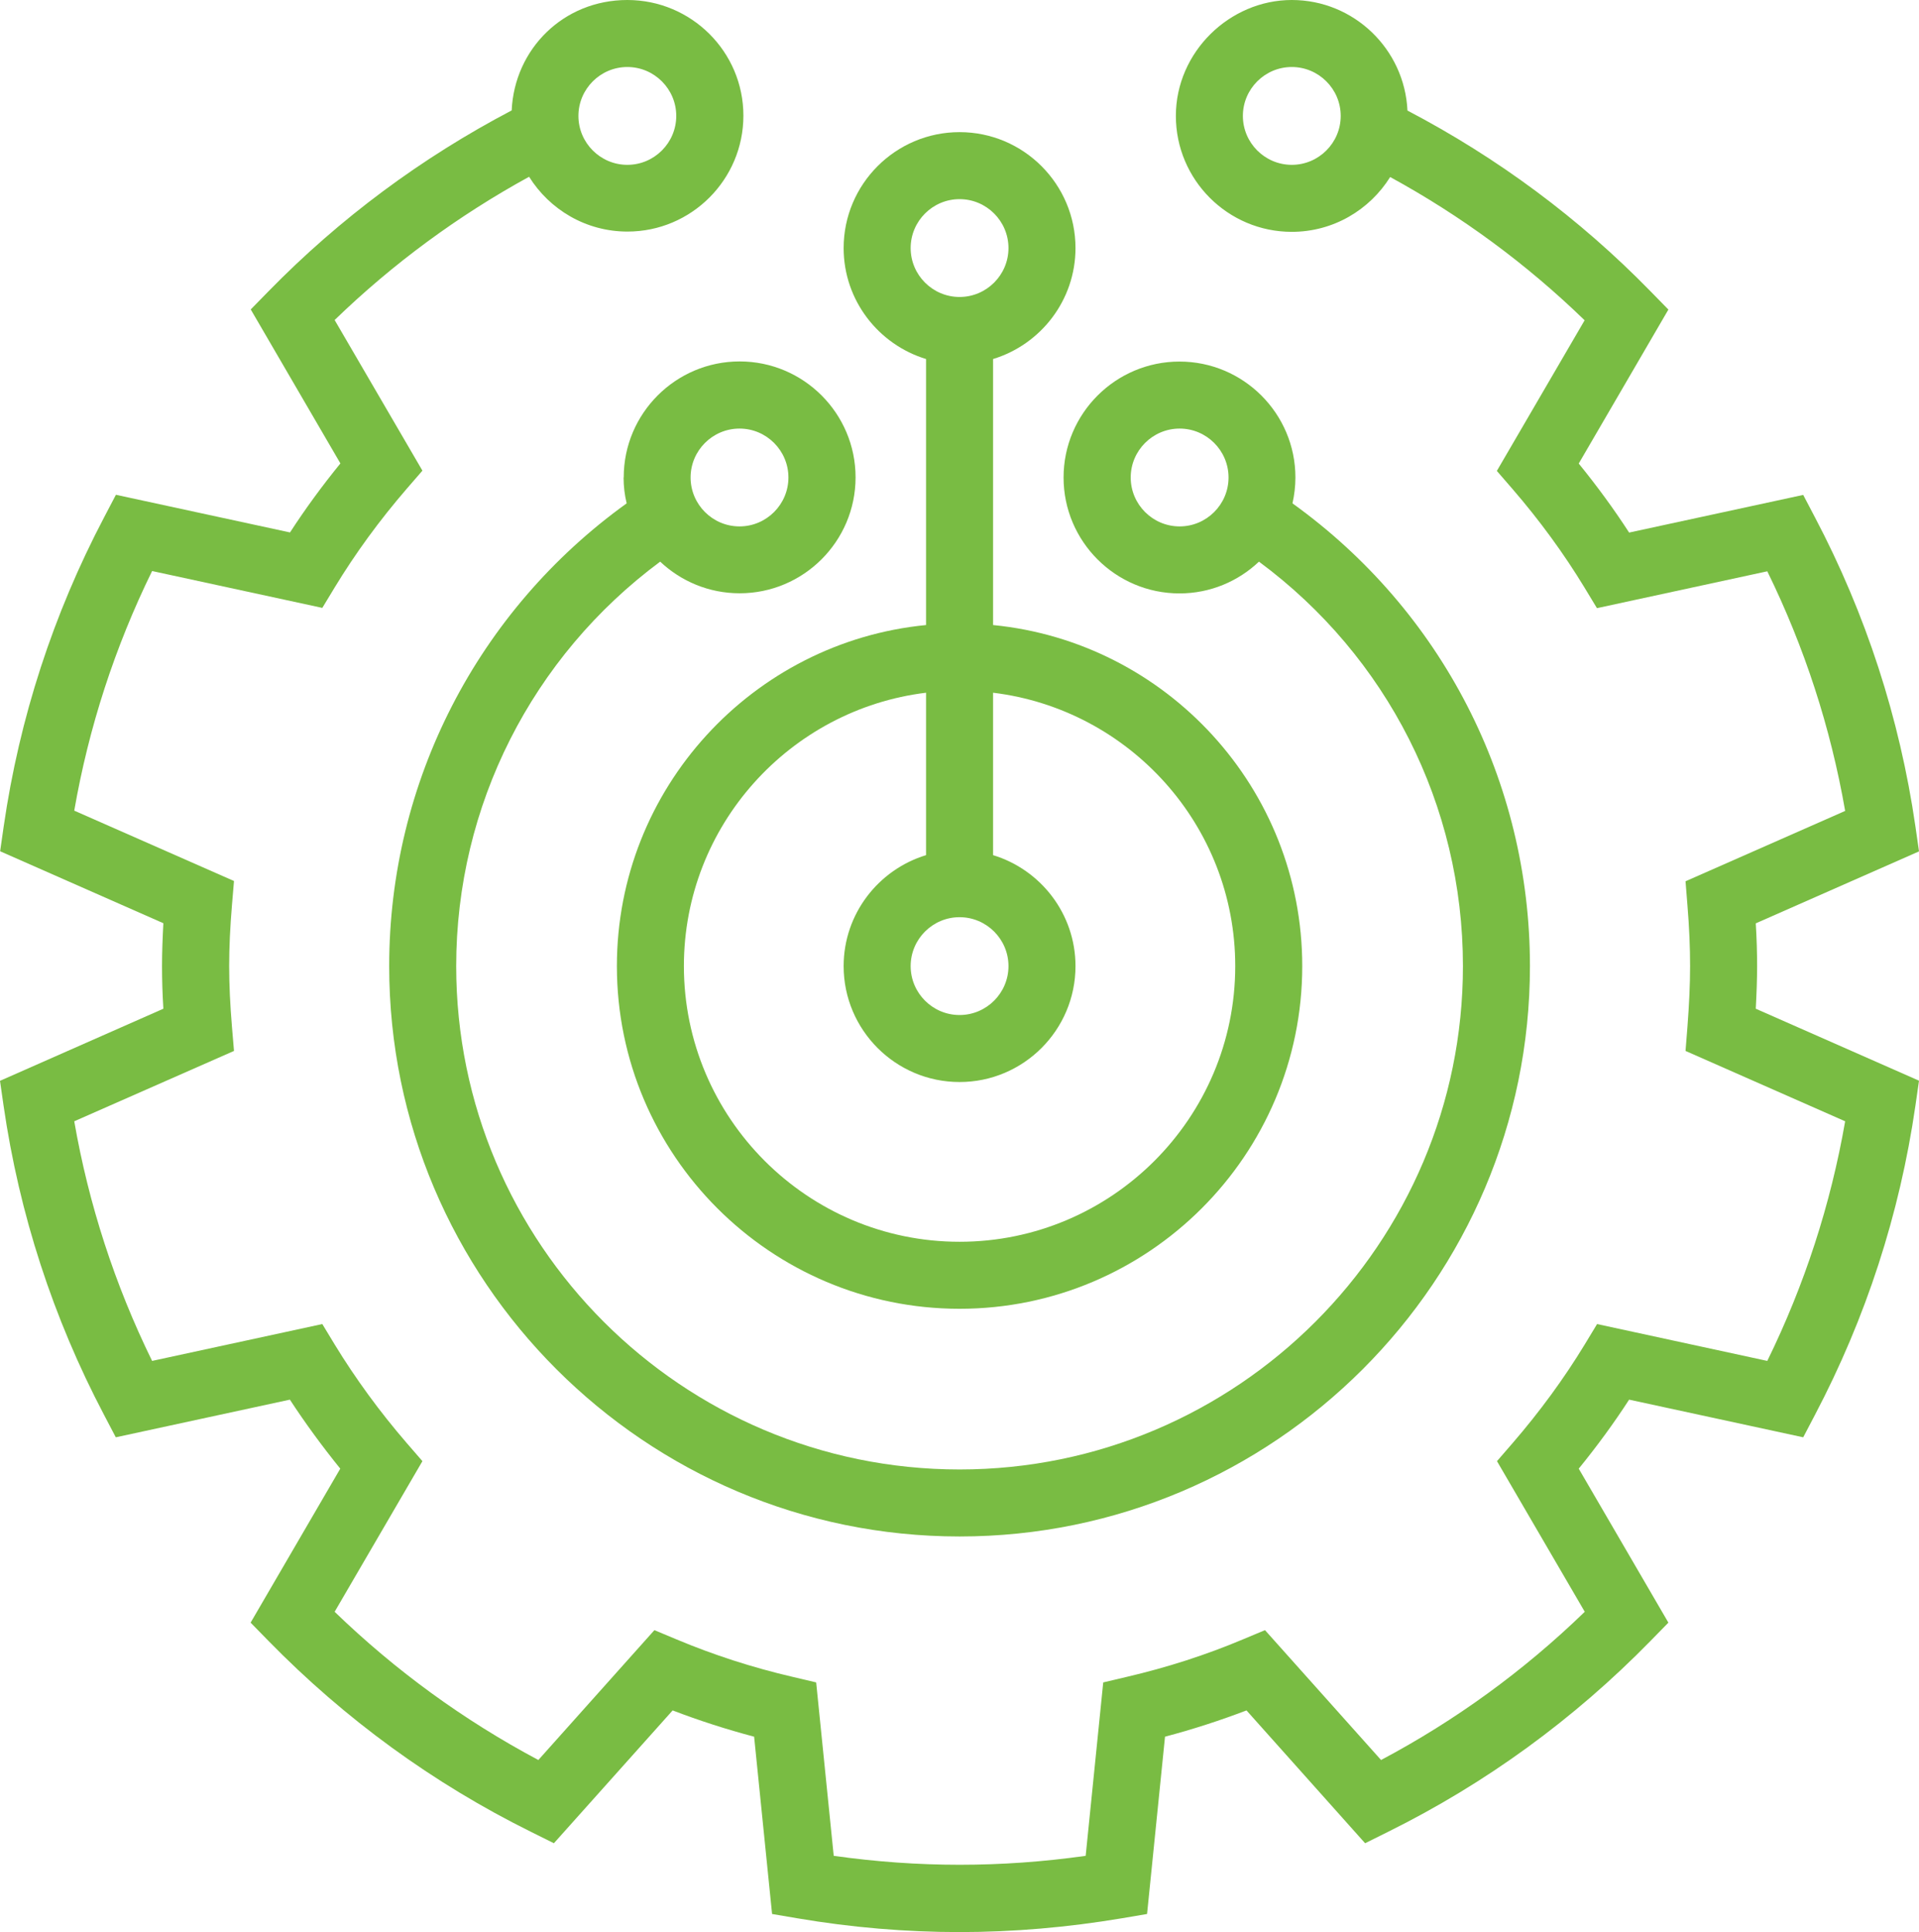<?xml version="1.0" encoding="UTF-8"?> <svg xmlns="http://www.w3.org/2000/svg" id="Layer_2" viewBox="0 0 143.19 144.18"><defs><style>.cls-1{fill:#79bc43;}</style></defs><g id="Layer_1-2"><path class="cls-1" d="m69.1,26.79v19.85c-12.93,1.26-23.07,12.19-23.07,25.45,0,14.1,11.47,25.57,25.57,25.57s25.57-11.47,25.57-25.57c0-13.26-10.14-24.18-23.07-25.45v-19.85c3.55-1.08,6.15-4.38,6.15-8.28,0-4.77-3.88-8.65-8.65-8.65s-8.65,3.88-8.65,8.65c0,3.9,2.6,7.2,6.15,8.28Zm2.5,41.65c2.01,0,3.65,1.64,3.65,3.65s-1.64,3.65-3.65,3.65-3.65-1.64-3.65-3.65,1.64-3.65,3.65-3.65Zm20.57,3.65c0,11.34-9.23,20.57-20.57,20.57s-20.57-9.23-20.57-20.57c0-10.49,7.91-19.16,18.07-20.4v12.12c-3.55,1.08-6.15,4.38-6.15,8.28,0,4.77,3.88,8.65,8.65,8.65s8.65-3.88,8.65-8.65c0-3.9-2.6-7.2-6.15-8.28v-12.12c10.17,1.24,18.07,9.91,18.07,20.4Zm-20.57-57.23c2.01,0,3.65,1.64,3.65,3.65s-1.64,3.65-3.65,3.65-3.65-1.64-3.65-3.65,1.64-3.65,3.65-3.65Z"></path><path class="cls-1" d="m46.53,35.63c0,.67.08,1.31.23,1.93-11.12,8-17.72,20.78-17.72,34.53,0,23.47,19.09,42.56,42.56,42.56s42.56-19.09,42.56-42.56c0-13.79-6.59-26.53-17.72-34.53.14-.62.22-1.27.22-1.93,0-4.77-3.88-8.65-8.65-8.65s-8.65,3.88-8.65,8.65,3.88,8.65,8.65,8.65c2.29,0,4.38-.9,5.93-2.37,9.57,7.08,15.22,18.18,15.22,30.18,0,20.71-16.85,37.56-37.56,37.56s-37.56-16.85-37.56-37.56c0-11.96,5.66-23.09,15.22-30.18,1.55,1.46,3.63,2.36,5.93,2.36,4.77,0,8.65-3.88,8.65-8.65s-3.88-8.65-8.65-8.65-8.65,3.88-8.65,8.65Zm41.49,3.65c-2.01,0-3.65-1.64-3.65-3.65s1.64-3.65,3.65-3.65,3.65,1.64,3.65,3.65-1.64,3.65-3.65,3.65Zm-29.19-3.65c0,2.01-1.64,3.65-3.65,3.65s-3.65-1.64-3.65-3.65,1.64-3.65,3.65-3.65,3.65,1.64,3.65,3.65Z"></path><path class="cls-1" d="m131.11,72.09c0-1-.03-2.06-.1-3.19l12.18-5.37-.27-1.88c-1.17-8.06-3.69-15.82-7.49-23.04l-.88-1.68-12.99,2.81c-1.14-1.76-2.4-3.48-3.76-5.15l6.69-11.49-1.33-1.36c-5.32-5.45-11.42-9.97-18.14-13.49-.21-4.58-4-8.25-8.63-8.25s-8.65,3.88-8.65,8.65,3.88,8.65,8.65,8.65c3.1,0,5.81-1.64,7.34-4.09,5.29,2.89,10.16,6.47,14.51,10.69l-6.55,11.24,1.17,1.35c2.03,2.35,3.84,4.83,5.38,7.37l.92,1.52,12.71-2.75c2.78,5.67,4.73,11.67,5.81,17.88l-11.91,5.25.14,1.77c.14,1.69.2,3.18.2,4.56s-.07,2.87-.2,4.56l-.14,1.77,11.91,5.25c-1.08,6.21-3.03,12.21-5.81,17.88l-12.7-2.75-.92,1.52c-1.55,2.55-3.36,5.02-5.38,7.36l-1.17,1.35,6.55,11.24c-4.54,4.4-9.64,8.11-15.2,11.06l-8.66-9.69-1.65.69c-2.75,1.16-5.67,2.1-8.68,2.8l-1.74.41-1.31,12.94c-6.3.89-12.5.89-18.8,0l-1.31-12.94-1.74-.41c-3.02-.7-5.94-1.65-8.68-2.8l-1.65-.69-8.66,9.69c-5.56-2.96-10.66-6.67-15.2-11.06l6.55-11.24-1.17-1.35c-2.02-2.34-3.83-4.82-5.38-7.36l-.92-1.52-12.7,2.75c-2.78-5.67-4.73-11.67-5.81-17.88l11.92-5.25-.15-1.78c-.14-1.68-.21-3.17-.21-4.56s.07-2.88.21-4.56l.15-1.78-11.92-5.25c1.08-6.21,3.03-12.21,5.81-17.88l12.7,2.75.92-1.52c1.54-2.54,3.35-5.02,5.38-7.37l1.17-1.35-6.55-11.24c4.35-4.21,9.22-7.79,14.51-10.69,1.53,2.45,4.24,4.09,7.34,4.09,4.77,0,8.65-3.88,8.65-8.65S51.58,0,46.81,0s-8.42,3.66-8.63,8.24c-6.71,3.52-12.81,8.04-18.14,13.49l-1.33,1.36,6.69,11.49c-1.36,1.67-2.62,3.39-3.76,5.15l-12.99-2.81-.88,1.68c-3.8,7.23-6.32,14.98-7.49,23.04l-.27,1.88,12.18,5.37c-.06,1.12-.1,2.18-.1,3.19s.03,2.06.1,3.19L0,80.65l.27,1.88c1.17,8.06,3.69,15.82,7.49,23.04l.88,1.68,12.99-2.81c1.15,1.76,2.41,3.48,3.76,5.15l-6.69,11.49,1.33,1.36c5.71,5.84,12.3,10.64,19.59,14.25l1.71.85,8.86-9.91c1.96.75,4,1.41,6.08,1.96l1.34,13.23,1.88.32c4.05.69,8.12,1.03,12.11,1.03s8.06-.35,12.11-1.03l1.88-.32,1.34-13.23c2.08-.55,4.11-1.21,6.08-1.96l8.85,9.91,1.71-.85c7.29-3.61,13.88-8.41,19.59-14.25l1.33-1.36-6.69-11.49c1.36-1.67,2.62-3.39,3.76-5.15l12.99,2.81.88-1.68c3.8-7.23,6.32-14.98,7.49-23.05l.27-1.88-12.18-5.37c.06-1.13.1-2.18.1-3.19ZM96.39,12.3c-2.01,0-3.65-1.64-3.65-3.65s1.64-3.65,3.65-3.65,3.65,1.64,3.65,3.65-1.64,3.65-3.65,3.65Zm-49.58-7.3c2.01,0,3.65,1.64,3.65,3.65s-1.64,3.65-3.65,3.65-3.65-1.64-3.65-3.65,1.64-3.65,3.65-3.65Z"></path></g></svg> 